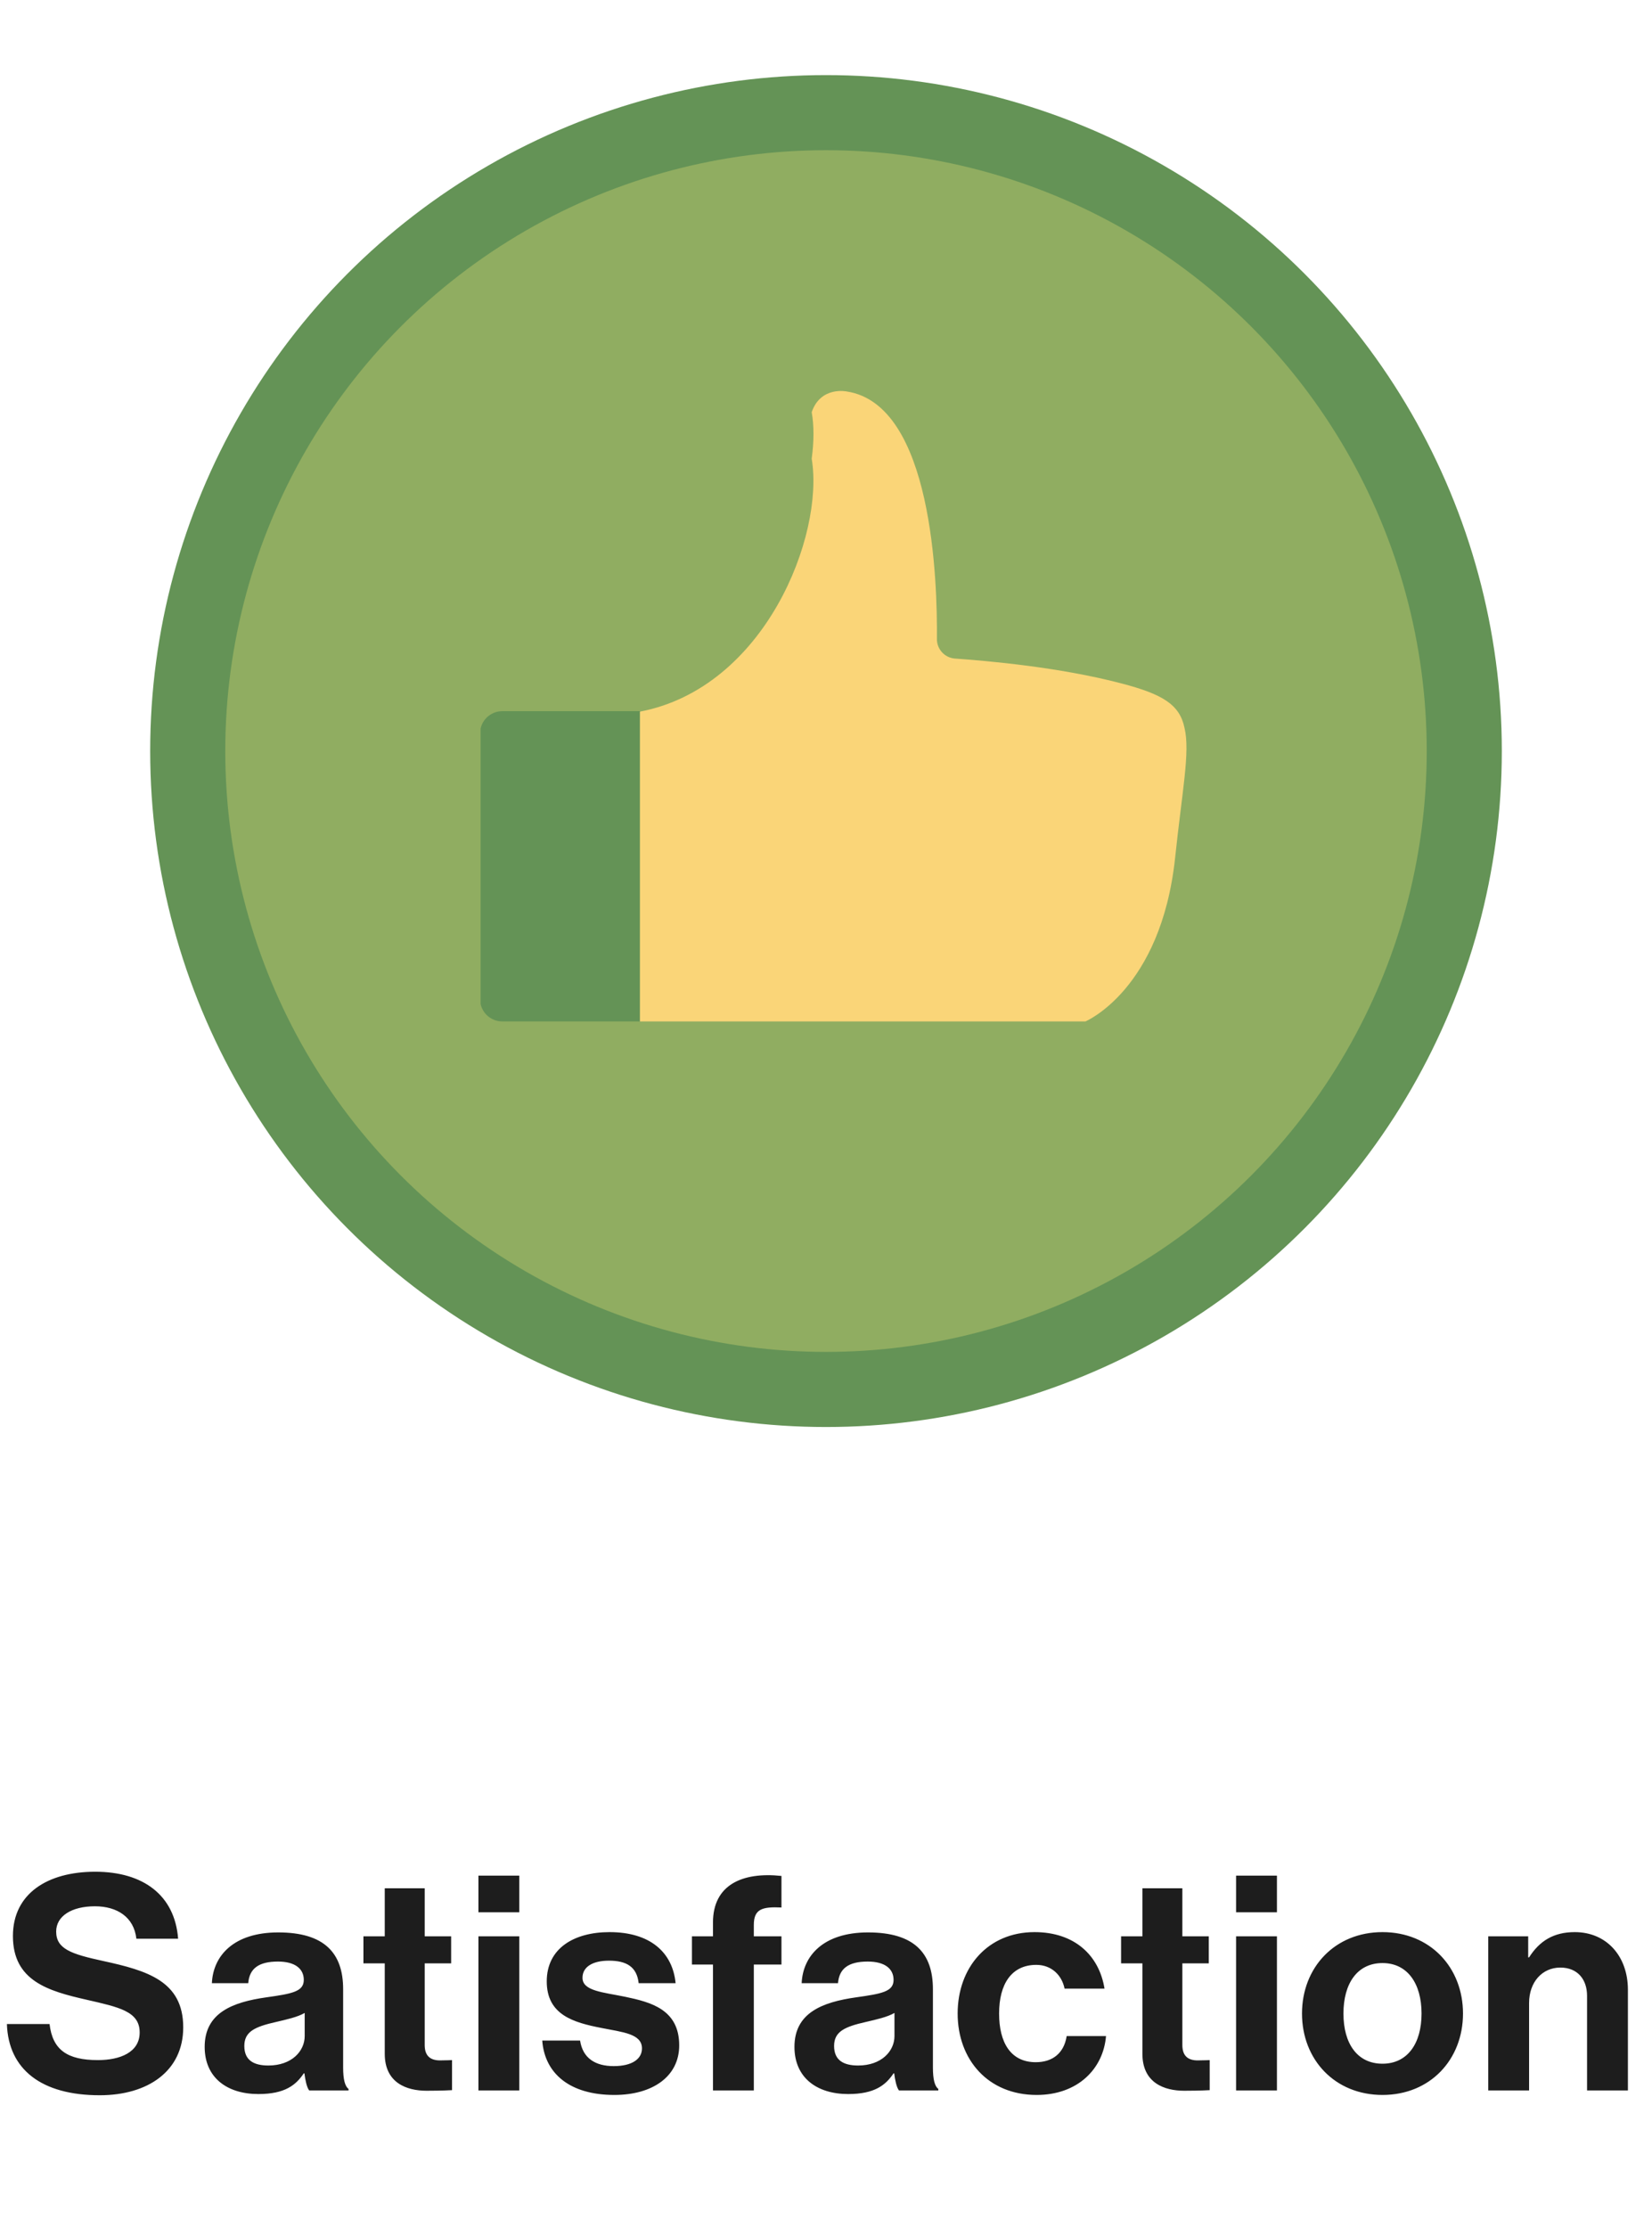 <svg width="132" height="178" viewBox="0 0 132 178" fill="none" xmlns="http://www.w3.org/2000/svg">
<ellipse cx="66" cy="60" rx="54" ry="54" fill="#649356"/>
<ellipse cx="66" cy="60" rx="48" ry="48" fill="#90AD61"/>
<g clip-path="url(#clip0_280_23929)">
<path d="M51.136 56.851V81.6H40.144C39.158 81.6 38.362 80.811 38.362 79.835V58.578C38.362 57.602 39.158 56.813 40.144 56.813H51.136V56.851Z" fill="#649356"/>
<path d="M93.891 68.568C92.754 79.084 86.727 81.6 86.727 81.6H51.136V56.851C61.142 54.935 65.88 42.767 64.857 36.646C65.046 35.256 65.046 33.979 64.857 32.928C65.577 30.825 67.662 31.275 67.662 31.275C74.522 32.327 74.901 46.448 74.863 51.067C74.863 51.856 75.47 52.532 76.266 52.607C78.881 52.795 84.604 53.283 89.608 54.597C92.905 55.461 94.27 56.287 94.649 58.165C95.103 60.081 94.459 63.16 93.891 68.568Z" fill="#FAD578"/>
</g>
<path d="M7.968 167.384C11.832 167.384 14.64 165.44 14.64 161.96C14.64 158.264 11.76 157.424 8.232 156.656C5.688 156.104 4.488 155.696 4.488 154.304C4.488 153.08 5.712 152.288 7.584 152.288C9.36 152.288 10.704 153.152 10.896 154.88H14.232C13.968 151.424 11.472 149.528 7.608 149.528C3.792 149.528 1.032 151.28 1.032 154.664C1.032 158.24 3.84 159.056 6.912 159.752C9.528 160.352 11.16 160.688 11.16 162.368C11.16 163.952 9.6 164.576 7.824 164.576C5.376 164.576 4.2 163.76 3.96 161.696H0.552C0.672 165.32 3.312 167.384 7.968 167.384ZM24.706 167H27.85V166.88C27.562 166.664 27.418 166.112 27.418 165.176V158.912C27.418 156.032 25.93 154.376 22.234 154.376C18.634 154.376 17.026 156.272 16.93 158.432H19.834C19.93 157.256 20.674 156.704 22.21 156.704C23.578 156.704 24.274 157.28 24.274 158.168C24.274 159.104 23.338 159.272 21.298 159.56C18.562 159.944 16.354 160.808 16.354 163.52C16.354 165.968 18.13 167.288 20.65 167.288C22.762 167.288 23.65 166.568 24.274 165.632H24.322C24.394 166.184 24.514 166.76 24.706 167ZM21.442 165.008C20.29 165.008 19.522 164.6 19.522 163.448C19.522 162.296 20.362 161.912 22.066 161.528C22.882 161.336 23.77 161.144 24.346 160.808V162.656C24.346 163.856 23.314 165.008 21.442 165.008ZM29.039 156.848H30.743V164.072C30.743 166.4 32.495 167.024 34.079 167.024C35.375 167.024 36.119 166.976 36.119 166.976V164.576C36.119 164.576 35.567 164.6 35.159 164.6C34.439 164.6 33.935 164.288 33.935 163.376V156.848H36.047V154.688H33.935V150.848H30.743V154.688H29.039V156.848ZM38.228 167H41.492V154.688H38.228V167ZM38.228 152.768H41.492V149.84H38.228V152.768ZM49.087 167.36C52.159 167.36 54.271 165.872 54.271 163.4C54.271 160.52 51.991 159.944 49.927 159.512C48.175 159.152 46.543 159.056 46.543 158C46.543 157.112 47.383 156.632 48.655 156.632C50.047 156.632 50.887 157.112 51.031 158.432H53.983C53.743 155.96 51.943 154.352 48.703 154.352C45.895 154.352 43.687 155.624 43.687 158.288C43.687 160.976 45.847 161.576 48.055 162.008C49.735 162.344 51.295 162.464 51.295 163.64C51.295 164.504 50.479 165.056 49.039 165.056C47.575 165.056 46.567 164.432 46.351 163.016H43.327C43.519 165.632 45.511 167.36 49.087 167.36ZM55.289 156.944H56.969V167H60.233V156.944H62.441V154.688H60.233V153.776C60.233 152.504 60.905 152.312 62.441 152.384V149.864C59.297 149.528 56.969 150.584 56.969 153.584V154.688H55.289V156.944ZM71.831 167H74.975V166.88C74.687 166.664 74.543 166.112 74.543 165.176V158.912C74.543 156.032 73.055 154.376 69.359 154.376C65.759 154.376 64.151 156.272 64.055 158.432H66.959C67.055 157.256 67.799 156.704 69.335 156.704C70.703 156.704 71.399 157.28 71.399 158.168C71.399 159.104 70.463 159.272 68.423 159.56C65.687 159.944 63.479 160.808 63.479 163.52C63.479 165.968 65.255 167.288 67.775 167.288C69.887 167.288 70.775 166.568 71.399 165.632H71.447C71.519 166.184 71.639 166.76 71.831 167ZM68.567 165.008C67.415 165.008 66.647 164.6 66.647 163.448C66.647 162.296 67.487 161.912 69.191 161.528C70.007 161.336 70.895 161.144 71.471 160.808V162.656C71.471 163.856 70.439 165.008 68.567 165.008ZM82.831 167.36C86.118 167.36 88.159 165.272 88.374 162.656H85.231C85.014 164.048 84.079 164.744 82.758 164.744C80.766 164.744 79.831 163.184 79.831 160.856C79.831 158.48 80.838 156.968 82.806 156.968C84.007 156.968 84.847 157.784 85.062 158.864H88.254C87.823 156.2 85.855 154.352 82.662 154.352C78.918 154.352 76.519 157.184 76.519 160.856C76.519 164.528 78.942 167.36 82.831 167.36ZM89.578 156.848H91.282V164.072C91.282 166.4 93.034 167.024 94.618 167.024C95.914 167.024 96.658 166.976 96.658 166.976V164.576C96.658 164.576 96.106 164.6 95.698 164.6C94.978 164.6 94.474 164.288 94.474 163.376V156.848H96.586V154.688H94.474V150.848H91.282V154.688H89.578V156.848ZM98.767 167H102.031V154.688H98.767V167ZM98.767 152.768H102.031V149.84H98.767V152.768ZM110.466 167.36C114.282 167.36 116.898 164.528 116.898 160.856C116.898 157.184 114.282 154.352 110.466 154.352C106.65 154.352 104.034 157.184 104.034 160.856C104.034 164.528 106.65 167.36 110.466 167.36ZM110.466 164.864C108.45 164.864 107.346 163.256 107.346 160.856C107.346 158.456 108.45 156.824 110.466 156.824C112.458 156.824 113.586 158.456 113.586 160.856C113.586 163.256 112.458 164.864 110.466 164.864ZM122.107 154.688H118.915V167H122.179V160.016C122.179 158.336 123.235 157.184 124.675 157.184C126.043 157.184 126.811 158.12 126.811 159.44V167H130.075V158.96C130.075 156.272 128.371 154.352 125.827 154.352C124.147 154.352 123.019 155.048 122.179 156.368H122.107V154.688Z" fill="#1D1D1D"/>
<defs>
<clipPath id="clip0_280_23929">
<rect width="56.4" height="50.4" fill="white" transform="translate(38.4 31.2)"/>
</clipPath>
</defs>
</svg>
